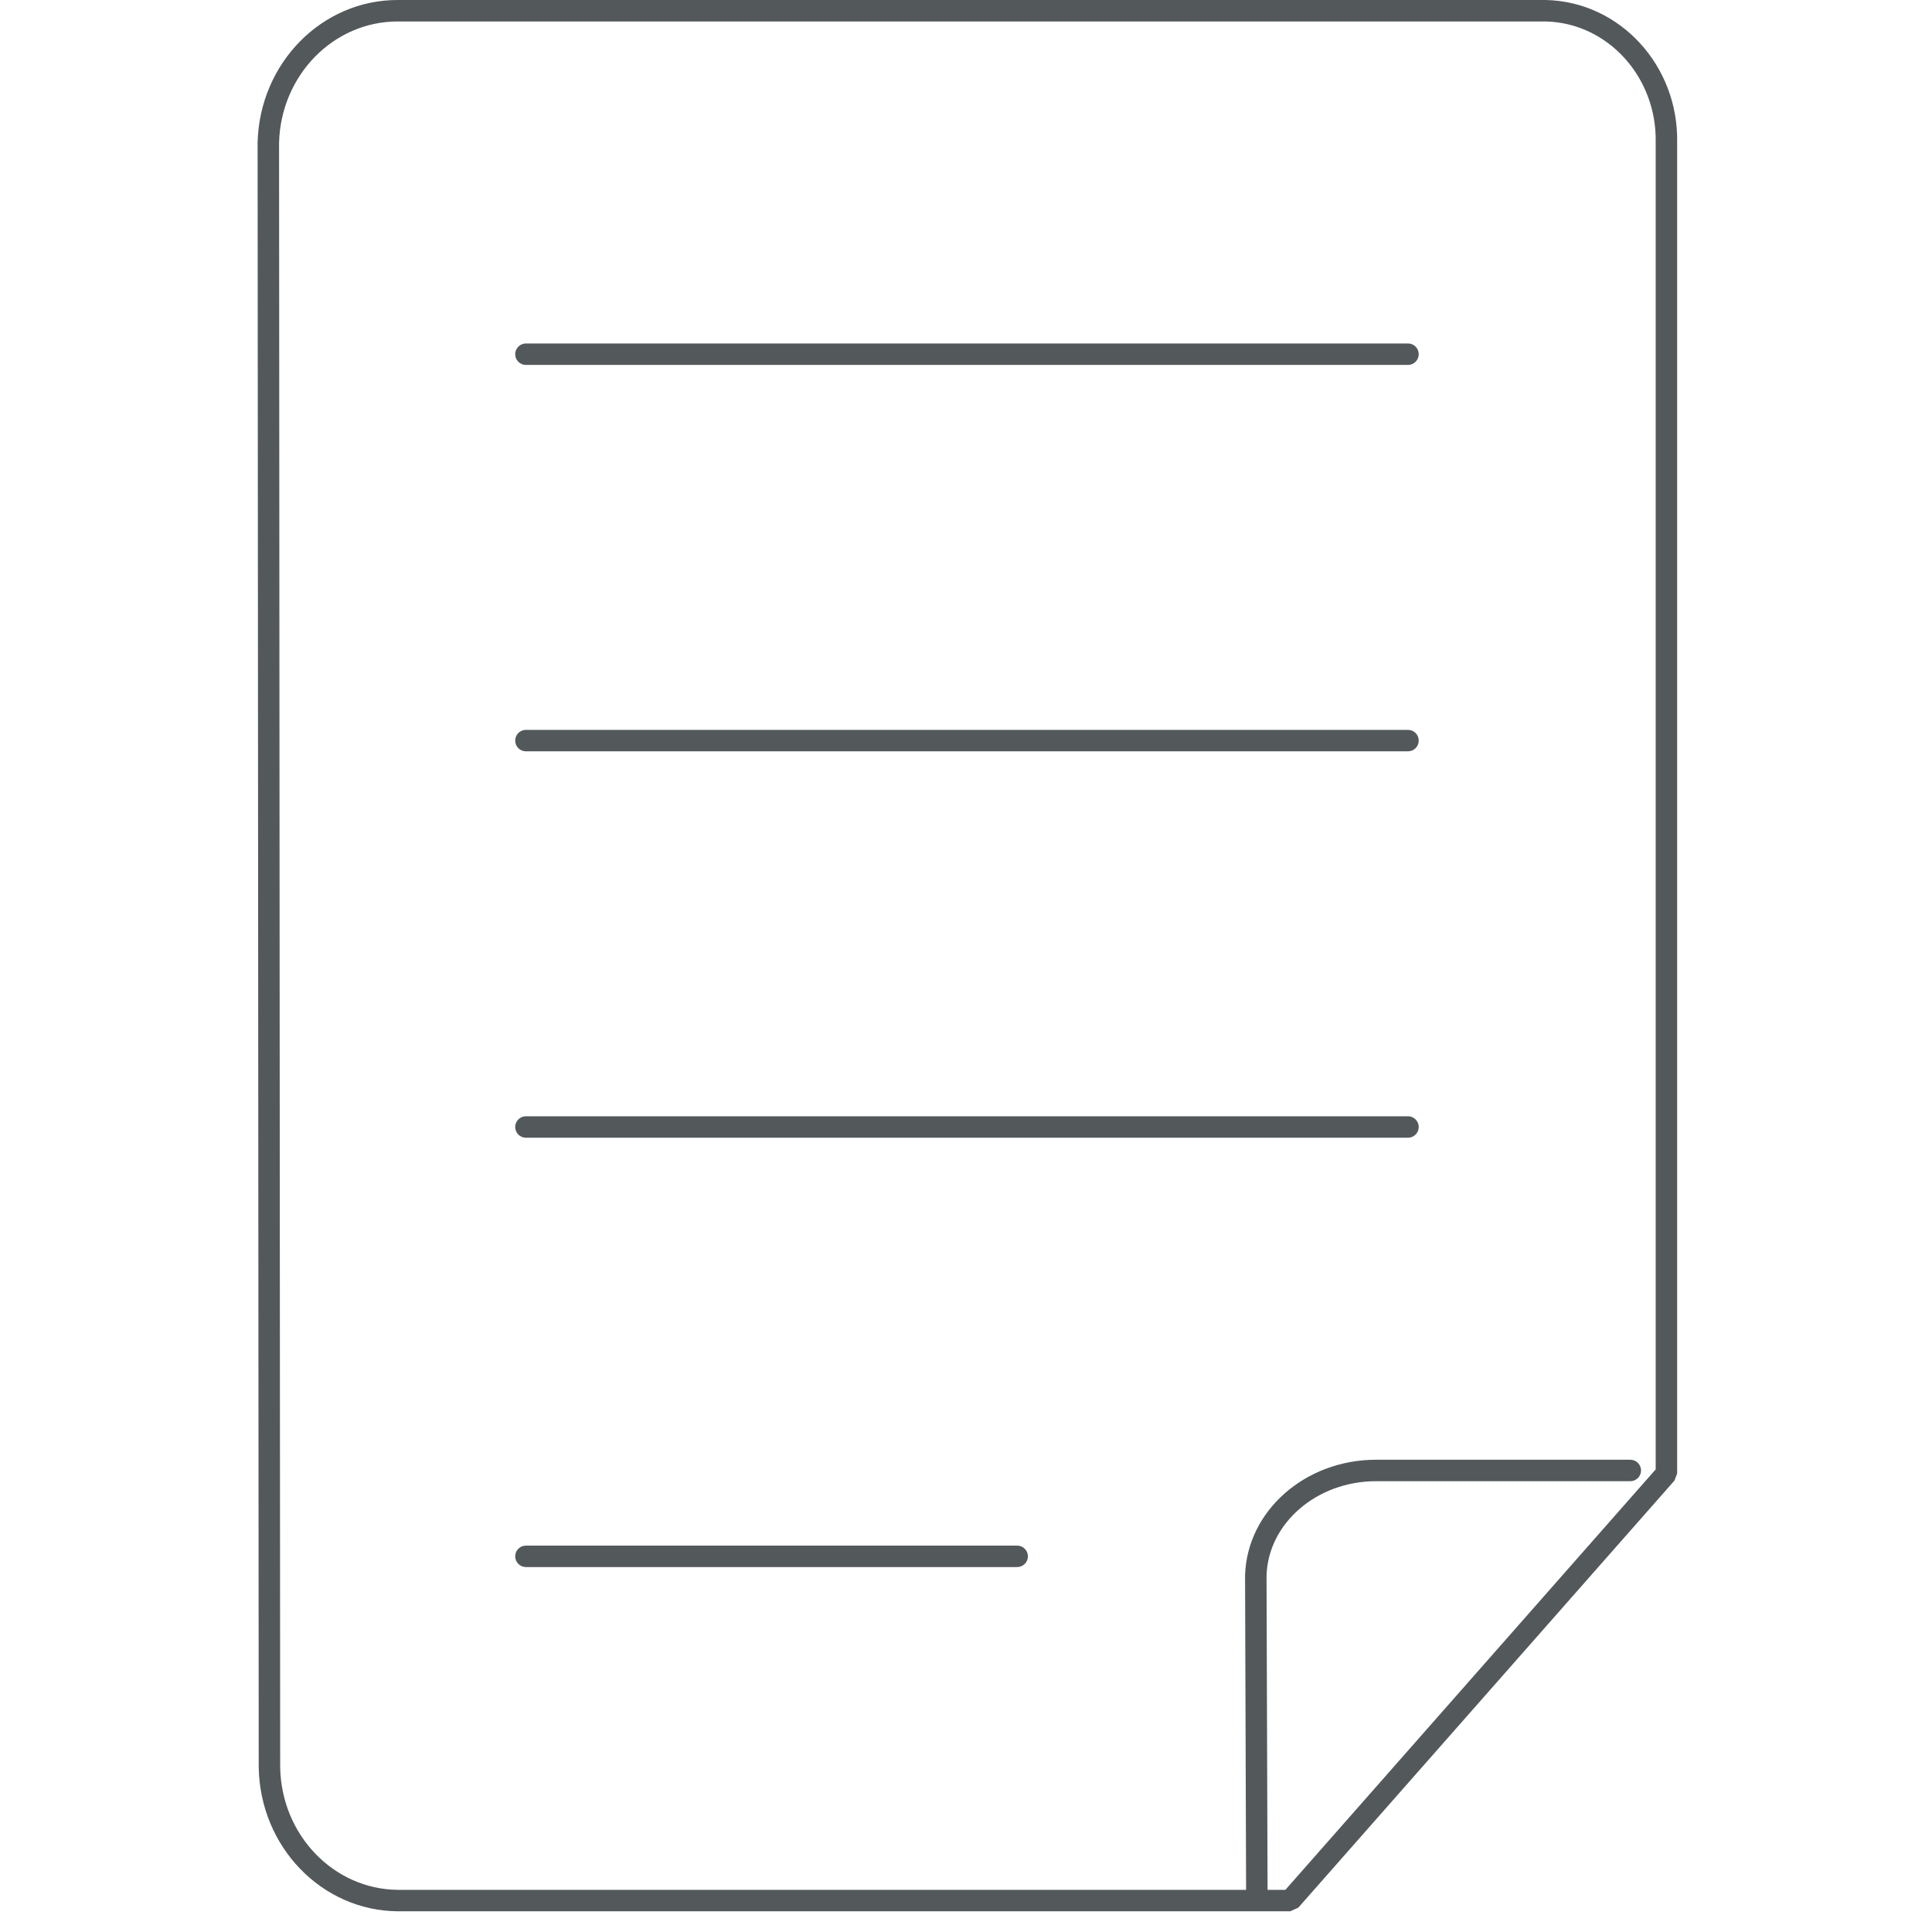 <svg xmlns="http://www.w3.org/2000/svg" viewBox="0 0 45 45">
  <g fill="none" fill-rule="evenodd">
    <path fill="#53585B" fill-rule="nonzero" d="M29.524,44.018 L29.939,44.018 L38.564,34.225 L38.564,3.321 C38.597,1.795 37.445,0.534 36.005,0.5 L9.267,0.5 C7.77,0.497 6.54,1.751 6.5,3.326 L6.526,41.161 C6.552,42.74 7.773,44.006 9.268,44.018 L29.024,44.018 L29,36.696 C29.044,35.188 30.406,33.997 32.056,34 L37.973,34 C38.111,34 38.223,34.112 38.223,34.25 C38.223,34.388 38.111,34.5 37.973,34.5 L32.056,34.5 C30.665,34.498 29.535,35.485 29.5,36.702 L29.524,44.018 L29.524,44.018 Z M30.052,44.518 L29.482,44.518 L9.266,44.518 C7.492,44.504 6.057,43.015 6.026,41.166 L6,3.32 C6.047,1.472 7.494,-0.004 9.268,7.14687878e-06 L36.01,7.4844268e-05 C37.737,0.04 39.102,1.535 39.064,3.326 L39.064,34.32 L39.002,34.485 L30.24,44.433 L30.052,44.518 Z M12.25,8.5 C12.112,8.5 12,8.388 12,8.25 C12,8.112 12.112,8 12.25,8 L32.795,8 C32.933,8 33.045,8.112 33.045,8.25 C33.045,8.388 32.933,8.5 32.795,8.5 L12.25,8.5 Z M12.25,17.5 C12.112,17.5 12,17.388 12,17.25 C12,17.112 12.112,17 12.25,17 L32.795,17 C32.933,17 33.045,17.112 33.045,17.25 C33.045,17.388 32.933,17.5 32.795,17.5 L12.25,17.5 Z M12.25,26.5 C12.112,26.5 12,26.388 12,26.25 C12,26.112 12.112,26 12.25,26 L32.795,26 C32.933,26 33.045,26.112 33.045,26.25 C33.045,26.388 32.933,26.5 32.795,26.5 L12.25,26.5 Z M12.25,36.5 C12.112,36.5 12,36.388 12,36.25 C12,36.112 12.112,36 12.25,36 L23.692,36 C23.83,36 23.942,36.112 23.942,36.25 C23.942,36.388 23.83,36.5 23.692,36.5 L12.25,36.5 Z"/>
  </g>
</svg>
